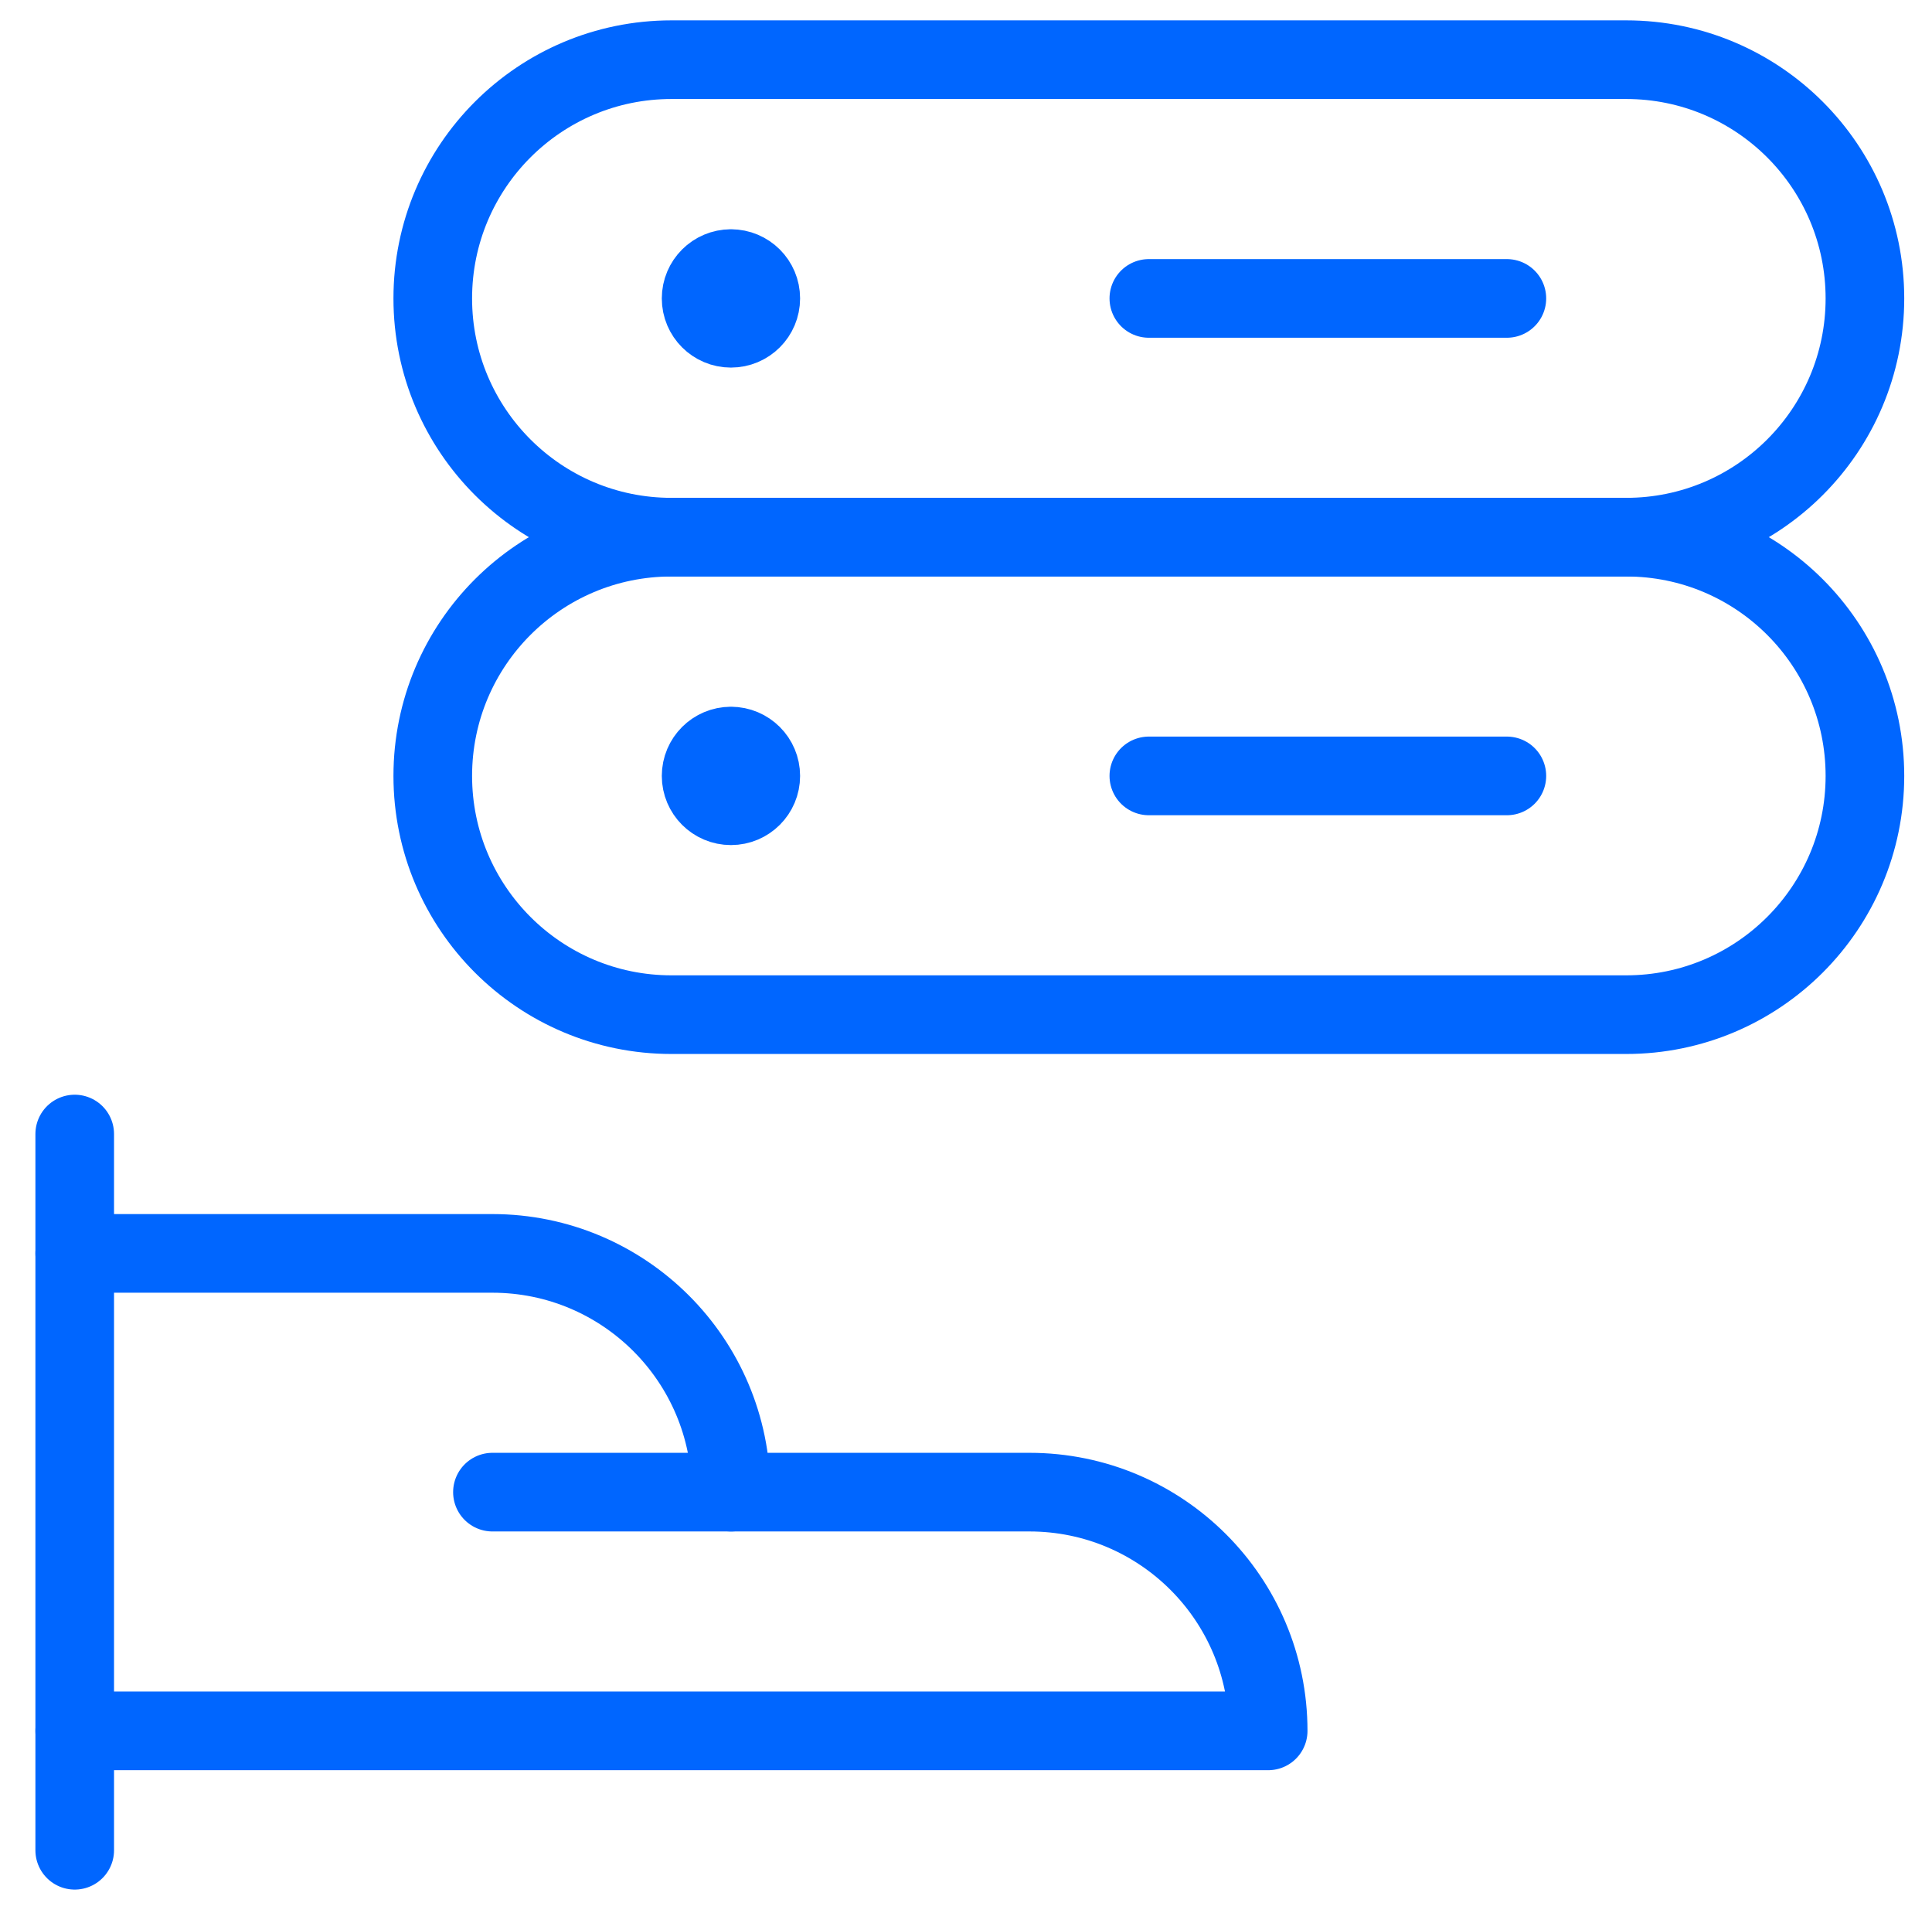 <svg width="86" height="85" viewBox="0 0 86 85" fill="none" xmlns="http://www.w3.org/2000/svg">
<path d="M3.326 50.469V82.344" stroke="#0066FF" stroke-width="3.5" stroke-linecap="round" stroke-linejoin="round"/>
<path d="M3.326 77.031H56.451C56.451 71.163 51.694 66.406 45.826 66.406H32.541C32.541 60.538 27.784 55.781 21.916 55.781H3.326" stroke="#0066FF" stroke-width="3.5" stroke-linecap="round" stroke-linejoin="round"/>
<path d="M21.92 66.406H32.545" stroke="#0066FF" stroke-width="3.5" stroke-linecap="round" stroke-linejoin="round"/>
<path d="M32.537 11.953C31.804 11.953 31.209 12.548 31.209 13.281C31.209 14.015 31.804 14.609 32.537 14.609C33.271 14.609 33.865 14.015 33.865 13.281C33.865 12.548 33.271 11.953 32.537 11.953V11.953" stroke="#0066FF" stroke-width="3.5" stroke-linecap="round" stroke-linejoin="round"/>
<path d="M51.139 13.281H67.076" stroke="#0066FF" stroke-width="3.5" stroke-linecap="round" stroke-linejoin="round"/>
<path d="M32.537 33.203C31.804 33.203 31.209 33.798 31.209 34.531C31.209 35.265 31.804 35.859 32.537 35.859C33.271 35.859 33.865 35.265 33.865 34.531C33.865 33.798 33.271 33.203 32.537 33.203V33.203" stroke="#0066FF" stroke-width="3.5" stroke-linecap="round" stroke-linejoin="round"/>
<path d="M51.139 34.531H67.076" stroke="#0066FF" stroke-width="3.5" stroke-linecap="round" stroke-linejoin="round"/>
<path fill-rule="evenodd" clip-rule="evenodd" d="M83.014 13.281C83.014 19.149 78.257 23.906 72.389 23.906H29.889C24.021 23.906 19.264 19.149 19.264 13.281C19.264 7.413 24.021 2.656 29.889 2.656H72.389C78.257 2.656 83.014 7.413 83.014 13.281Z" stroke="#0066FF" stroke-width="3.5" stroke-linecap="round" stroke-linejoin="round"/>
<path fill-rule="evenodd" clip-rule="evenodd" d="M83.014 34.531C83.014 40.399 78.257 45.156 72.389 45.156H29.889C24.021 45.156 19.264 40.399 19.264 34.531C19.264 28.663 24.021 23.906 29.889 23.906H72.389C78.257 23.906 83.014 28.663 83.014 34.531Z" stroke="#0066FF" stroke-width="3.5" stroke-linecap="round" stroke-linejoin="round"/>
</svg>
